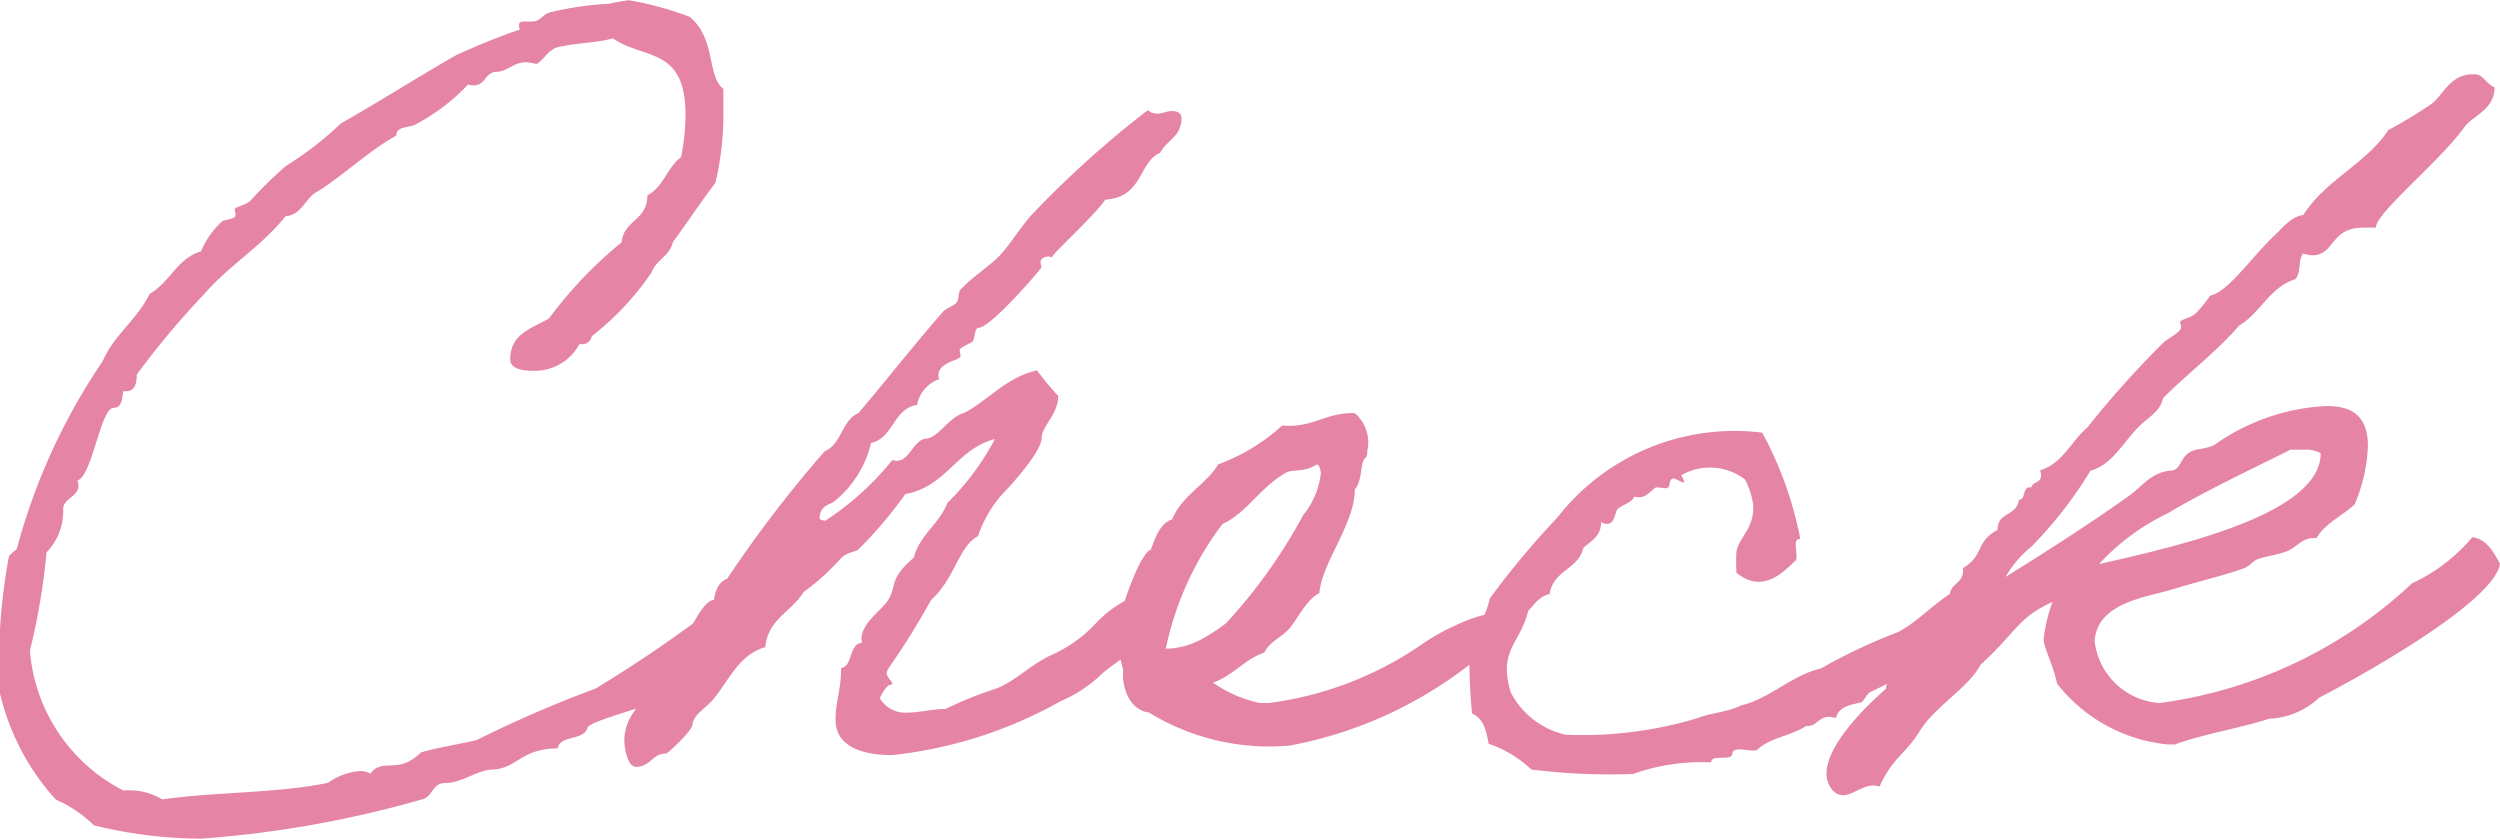 <svg xmlns="http://www.w3.org/2000/svg" width="45.12" height="15.136" viewBox="0 0 45.12 15.136"><path d="M13.5-2.688a23.846,23.846,0,0,1-2.192,1.5,21.631,21.631,0,0,0-2.144.928c-.336.08-.672.128-1.008.224-.416.416-.688.08-.912.384A.341.341,0,0,0,7.056.3,1.136,1.136,0,0,0,6.48.512c-.912.192-2.032.16-2.992.3a1.152,1.152,0,0,0-.7-.16A3.114,3.114,0,0,1,1.1-1.872a12.083,12.083,0,0,0,.3-1.776A1.061,1.061,0,0,0,1.7-4.432c0-.208.368-.24.256-.512.272-.08.416-1.312.656-1.312.16,0,.144-.176.176-.3h.048c.144,0,.192-.112.192-.3A15.2,15.2,0,0,1,4.256-8.32c.432-.5,1.04-.864,1.456-1.392.32-.032.352-.352.608-.464.464-.3.9-.72,1.392-.992,0-.192.272-.128.384-.224a3.486,3.486,0,0,0,.912-.7.238.238,0,0,0,.1.016c.208,0,.192-.192.368-.24.256,0,.336-.176.576-.176a.958.958,0,0,1,.192.032c.16-.1.224-.3.464-.32.288-.064.64-.064.912-.144.544.384,1.312.144,1.312,1.376a3.9,3.9,0,0,1-.08.768c-.256.192-.32.544-.608.688,0,.464-.432.448-.464.848a7.639,7.639,0,0,0-1.312,1.376c-.3.176-.7.272-.7.736,0,.192.272.208.416.208a.911.911,0,0,0,.832-.48h.032a.177.177,0,0,0,.192-.144A5.078,5.078,0,0,0,12.32-8.7c.08-.224.32-.288.384-.544.256-.352.5-.72.768-1.072a5.4,5.4,0,0,0,.144-1.312v-.384c-.3-.224-.128-.9-.608-1.3a5.883,5.883,0,0,0-1.1-.3,3.31,3.31,0,0,0-.352.064,5.649,5.649,0,0,0-1.088.16c-.128.048-.16.16-.3.16h-.128c-.064,0-.112,0-.112.064a.144.144,0,0,0,.016.08,12.354,12.354,0,0,0-1.152.464c-.7.4-1.376.832-2.08,1.232a6.133,6.133,0,0,1-.992.768,7.608,7.608,0,0,0-.624.608c-.08.1-.3.128-.3.176,0,.016.016.064.016.1,0,.08-.192.08-.24.112a1.542,1.542,0,0,0-.384.544c-.432.128-.56.56-.928.768-.224.464-.64.736-.848,1.216A11.155,11.155,0,0,0,.864-3.712C.864-3.7.72-3.6.72-3.568A10.248,10.248,0,0,0,.56-1.1,4.33,4.33,0,0,0,1.568.816a2.267,2.267,0,0,1,.688.464,8.218,8.218,0,0,0,1.936.24A19.548,19.548,0,0,0,8.16.816c.208-.032.192-.3.432-.3.288,0,.512-.192.8-.24.512,0,.544-.384,1.232-.384.048-.256.48-.128.544-.384.1-.144,1.328-.416,1.328-.56s.288.064.3-.1v-.032a7.271,7.271,0,0,0,1.68-1.584,2.137,2.137,0,0,0,.3-1.392A8.057,8.057,0,0,1,13.5-2.688Zm4.16-1.856c-.144.384-.5.576-.608.992-.464.4-.3.512-.464.768-.128.192-.48.416-.48.7a.1.1,0,0,0,.016.064c-.256.032-.16.416-.384.464,0,.4-.1.592-.1.928,0,.512.528.64,1.024.64A7.917,7.917,0,0,0,19.7-.96a2.442,2.442,0,0,0,.752-.5c.336-.288.992-.624.992-1.088a.35.35,0,0,0-.3-.352,2.092,2.092,0,0,0-.816.544,2.472,2.472,0,0,1-.752.544c-.416.176-.72.528-1.088.64a7.012,7.012,0,0,0-.864.352c-.256,0-.448.064-.672.064a.534.534,0,0,1-.512-.256.633.633,0,0,1,.16-.24c.048,0,.064-.016.064-.032,0-.032-.1-.1-.1-.192a.27.27,0,0,1,.032-.08,13.378,13.378,0,0,0,.768-1.232c.432-.384.5-.976.848-1.152a2.155,2.155,0,0,1,.448-.768c.064-.064.7-.736.7-1.008,0-.208.288-.4.3-.752a5.371,5.371,0,0,1-.384-.464c-.56.128-.864.528-1.312.768-.272.064-.464.448-.688.464s-.3.4-.528.4a.144.144,0,0,1-.08-.016,5.2,5.2,0,0,1-1.216,1.1.332.332,0,0,1-.1-.032c0-.192.1-.24.24-.3a1.908,1.908,0,0,0,.688-1.072c.416-.1.4-.624.832-.688a.6.6,0,0,1,.4-.464c0-.016-.016-.032-.016-.064,0-.256.4-.272.4-.352,0-.032-.016-.08-.016-.112,0-.048.192-.112.24-.16.032-.048.032-.24.1-.24.224,0,1.136-1.072,1.136-1.088s-.016-.064-.016-.1c0-.08.112-.1.144-.1.016,0,.048.016.064.016,0-.064.752-.736.96-1.04.688-.048.592-.672.992-.848.112-.224.384-.288.384-.624,0-.112-.112-.128-.176-.128-.08,0-.176.048-.272.048a.259.259,0,0,1-.16-.064A18.215,18.215,0,0,0,19.2-9.76c-.224.24-.384.528-.608.768-.208.208-.5.384-.7.608-.048.064-.016.16-.064.224s-.176.1-.24.16c-.64.736-1.056,1.28-1.536,1.84-.3.128-.3.56-.608.688a22.466,22.466,0,0,0-1.76,2.3c-.16.064-.208.208-.24.384-.256.016-.528.832-.848,1.232-.224.448-.768.752-.768,1.3,0,.16.064.48.208.48.272,0,.288-.24.544-.24.032,0,.48-.416.48-.528,0-.16.272-.32.384-.464.272-.336.464-.8.928-.928.048-.512.48-.64.688-.992a4.254,4.254,0,0,0,.688-.624c.112-.1.24-.1.3-.144A7.621,7.621,0,0,0,16.9-4.7c.736-.128.928-.816,1.616-.992A4.7,4.7,0,0,1,17.664-4.544Zm9.792,2a2.73,2.73,0,0,0-.608.208A3.834,3.834,0,0,0,26.24-2,6.254,6.254,0,0,1,23.456-.928H23.3a2.282,2.282,0,0,1-.848-.368c.368-.128.56-.416.928-.544.1-.208.32-.272.464-.448s.3-.512.528-.624c.048-.56.64-1.248.64-1.872.128-.144.1-.416.16-.528.032-.064.064-.032.064-.16a.7.7,0,0,0-.224-.688c-.528-.016-.752.272-1.312.224a3.484,3.484,0,0,1-1.152.7c-.224.368-.656.56-.832.992-.224.08-.3.32-.384.544-.192.08-.448.848-.5,1.008,0,.048-.064.08-.064.08a2.465,2.465,0,0,0,.064,1.088c-.032.288.1.72.464.768A4.154,4.154,0,0,0,23.84-.16a7.56,7.56,0,0,0,3.568-1.728A3.248,3.248,0,0,0,27.456-2.544ZM24.32-5.232c.064,0,.064.1.08.144a1.44,1.44,0,0,1-.32.768,9.485,9.485,0,0,1-1.392,1.952,3.321,3.321,0,0,1-.464.3,1.4,1.4,0,0,1-.624.16A5.637,5.637,0,0,1,22.624-4.16c.432-.192.688-.672,1.152-.928C23.9-5.152,24.112-5.088,24.32-5.232ZM36.064-3.056c-.48.176-.816.624-1.248.848a10.088,10.088,0,0,0-1.392.656c-.544.128-.912.544-1.456.672-.208.112-.528.128-.768.224a7.193,7.193,0,0,1-2.384.3,1.48,1.48,0,0,1-.992-.768c-.224-.768.16-.848.32-1.472.112-.112.192-.256.384-.3.064-.432.528-.448.608-.832.144-.128.32-.208.32-.464.256.128.24-.176.3-.24.1-.08.256-.112.3-.224.192.064.288-.1.384-.16.064-.016.176.032.224,0,.048-.016,0-.224.16-.144s.16.08.08-.08a1.038,1.038,0,0,1,1.152.08,1.444,1.444,0,0,1,.144.448c.032.432-.256.592-.3.848a3.075,3.075,0,0,0,0,.384c.48.4.864-.032,1.072-.224.048-.112-.08-.4.08-.384a6.631,6.631,0,0,0-.688-1.92,4.057,4.057,0,0,0-3.7,1.536,15.419,15.419,0,0,0-1.216,1.456c-.064.32-.336.768-.368,1.088a9.813,9.813,0,0,0,.048.992c.208.08.256.32.3.544a2.059,2.059,0,0,1,.768.464,11.217,11.217,0,0,0,1.84.08A3.646,3.646,0,0,1,31.44.144c.016-.16.336-.016.384-.144,0-.176.32-.032.448-.08.224-.224.624-.256.88-.432.24.016.224-.24.544-.144.048-.224.3-.24.464-.288.016,0,.112-.16.144-.176.24-.112.512-.256.736-.384a2.489,2.489,0,0,0,1.344-1.024C36.592-3.216,36.336-3.216,36.064-3.056Zm6.352,2.032c1.168-.608,3.168-1.792,3.264-2.416-.1-.176-.224-.448-.5-.48a3.135,3.135,0,0,1-1.088.832,8.225,8.225,0,0,1-4.56,2.16,1.262,1.262,0,0,1-1.168-1.12c.048-.688.912-.784,1.392-.928.528-.16,1.008-.272,1.3-.384.1-.032.16-.128.24-.16.176-.064.368-.08.528-.144.16-.048.272-.24.48-.24h.064c.16-.272.464-.4.688-.608a2.932,2.932,0,0,0,.24-1.056c0-.608-.368-.72-.752-.72a3.814,3.814,0,0,0-2.016.7c-.144.08-.352.064-.464.144-.16.112-.144.288-.3.32-.368.016-.544.288-.768.448-.672.48-1.44.976-2.24,1.472a1.964,1.964,0,0,1,.464-.544A7.4,7.4,0,0,0,38.288-5.12c.416-.112.624-.576.928-.848.144-.128.336-.24.384-.464.448-.448.96-.832,1.376-1.312.384-.224.544-.688,1.008-.832.112-.112.048-.368.144-.464a.7.7,0,0,0,.16.032c.416,0,.32-.5.928-.5h.224c0-.272,1.168-1.2,1.616-1.84.192-.208.512-.3.528-.688-.208-.112-.192-.24-.384-.24-.432,0-.544.384-.768.544a8.878,8.878,0,0,1-.768.464c-.4.608-1.136.9-1.536,1.536-.192,0-.448.3-.448.3-.464.416-.88,1.072-1.232,1.152a2.229,2.229,0,0,1-.24.3c-.08.1-.3.128-.3.176,0,.016.016.064.016.1,0,.08-.256.208-.32.272a17.8,17.8,0,0,0-1.376,1.536c-.288.24-.432.64-.848.768a.238.238,0,0,1,.016.1c0,.128-.144.1-.176.208h-.032c-.128,0-.064.224-.192.224-.032.3-.384.208-.384.544-.4.208-.24.464-.624.688v.048c0,.24-.24.224-.24.464a.312.312,0,0,0,.016.112c-.416.272-.544.72-.96,1.3-.112.16-.176.016-.208.256-.272.24-1.072.976-1.072,1.536,0,.144.1.384.3.384.176,0,.336-.176.56-.176.032,0,.064.016.1.016.24-.528.464-.576.72-.992.272-.448.88-.784,1.1-1.2.688-.64.672-.848,1.3-1.136a2.758,2.758,0,0,0-.16.672c0,.16.176.464.24.8a2.893,2.893,0,0,0,2,1.1h.128c.528-.192,1.152-.288,1.7-.464A1.406,1.406,0,0,0,42.416-1.024ZM42.144-5.5a.538.538,0,0,1,.3.064c0,1.088-2.512,1.664-4,2a4.048,4.048,0,0,1,1.232-.912c.7-.416,1.488-.784,2.224-1.152Z" transform="translate(-0.56 13.616)" fill="#e584a5"/></svg>